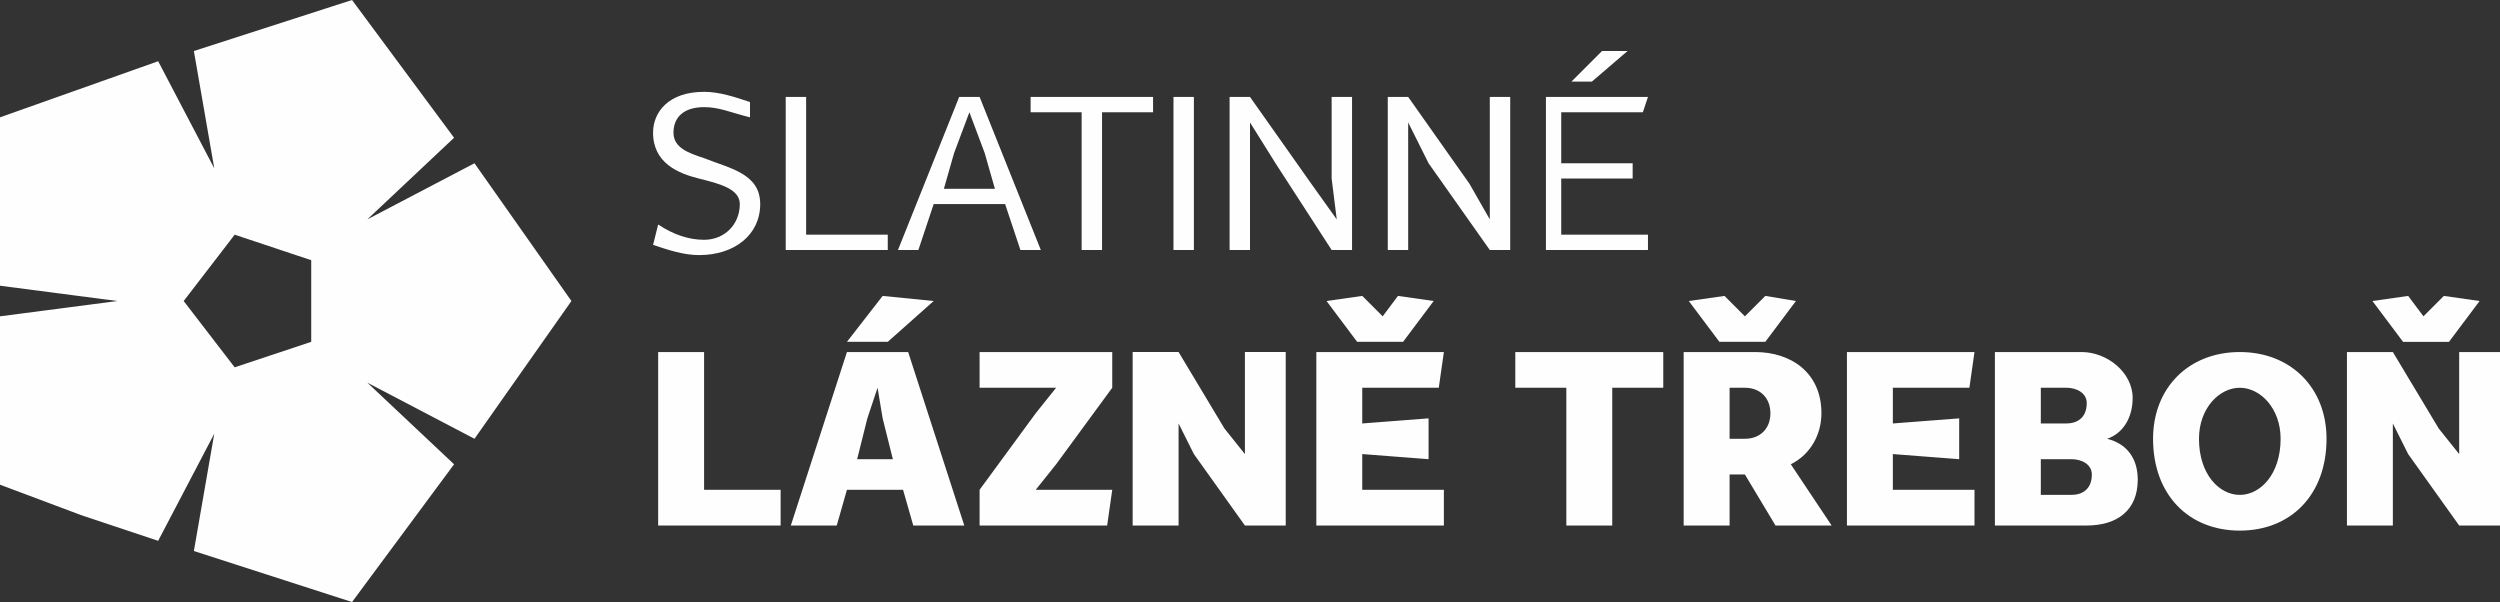 <?xml version="1.0" encoding="UTF-8"?>
<!DOCTYPE svg PUBLIC "-//W3C//DTD SVG 1.1//EN" "http://www.w3.org/Graphics/SVG/1.1/DTD/svg11.dtd">
<!-- Creator: CorelDRAW Home & Student X8 -->
<svg xmlns="http://www.w3.org/2000/svg" xml:space="preserve" width="490px" height="118px" version="1.1" style="shape-rendering:geometricPrecision; text-rendering:geometricPrecision; image-rendering:optimizeQuality; fill-rule:evenodd; clip-rule:evenodd"
viewBox="0 0 490 118"
 xmlns:xlink="http://www.w3.org/1999/xlink">
 <rect x="0" y="0" width="490" height="118" fill="#333333" stroke="none"/>
 <defs>
  <style type="text/css">
   <![CDATA[
    .fil0 {fill:#FEFEFE;fill-rule:nonzero}
   ]]>
  </style>
 </defs>
 <g id="Layer_x0020_1">
  <path class="fil0" d="M490 69l-8 0 0 14 0 6 -4 -5 -9 -15 -9 0 0 34 9 0 0 -13 0 -7 3 6 10 14 8 0 0 -34zm-421 -69l0 0 -31 10 4 23 -11 -21 -31 11 0 0 0 0 0 33 23 3 -23 3 0 33 0 0 0 0 16 6 15 5 11 -21 -4 23 31 10 0 0 0 0 20 -27 -17 -16 21 11 19 -27 0 0 0 0 -19 -27 -21 11 17 -16 -20 -27zm411 67l6 -8 -7 -1 -4 4 -3 -4 -7 1 6 8 9 0zm-24 19c0,-10 -7,-17 -17,-17 -10,0 -17,7 -17,17 0,11 7,18 17,18 10,0 17,-7 17,-18zm-9 0c0,7 -4,11 -8,11 -4,0 -8,-4 -8,-11 0,-6 4,-10 8,-10 4,0 8,4 8,10zm-34 0c3,-1 5,-4 5,-8 0,-5 -5,-9 -10,-9l-17 0 0 34 18 0c6,0 10,-3 10,-9 0,-4 -2,-7 -6,-8zm-4 -7c0,3 -2,4 -4,4l-5 0 0 -7 5 0c2,0 4,1 4,3zm1 14c0,3 -2,4 -4,4l-6 0 0 -7 6 0c2,0 4,1 4,3zm-39 3l0 -7 13 1 0 -8 -13 1 0 -7 15 0 1 -7 -25 0 0 34 25 0 0 -7 -16 0zm-12 7l-8 -12c4,-2 6,-6 6,-10 0,-8 -6,-12 -13,-12l-14 0 0 34 9 0 0 -10 3 0 6 10 11 0zm-12 -22c0,3 -2,5 -5,5l-3 0 0 -10 3 0c3,0 5,2 5,5zm-1 -14l6 -8 -6 -1 -4 4 -4 -4 -7 1 6 8 9 0zm-20 9l0 -7 -29 0 0 7 10 0 0 27 9 0 0 -27 10 0zm-20 -30l0 -11 14 0 0 -3 -14 0 0 -10 16 0 1 -3 -20 0 0 30 20 0 0 -3 -17 0zm6 -30l7 -6 -5 0 -6 6 4 0zm-20 33l4 0 0 -30 -4 0 0 16 0 8 -4 -7 -12 -17 -4 0 0 30 4 0 0 -16 0 -9 4 8 12 17zm-18 9l-3 4 -4 -4 -7 1 6 8 9 0 6 -8 -7 -1zm-13 -9l4 0 0 -30 -4 0 0 16 1 8 -5 -7 -12 -17 -4 0 0 30 4 0 0 -16 0 -9 5 8 11 17zm-17 40l-4 -5 -9 -15 -9 0 0 34 9 0 0 -13 0 -7 3 6 10 14 8 0 0 -34 -8 0 0 14 0 6zm-14 -40l4 0 0 -30 -4 0 0 30zm-4 -27l0 -3 -24 0 0 3 10 0 0 27 4 0 0 -27 10 0zm-22 27l-12 -30 -4 0 -12 30 4 0 3 -9 14 0 3 9 4 0zm-9 -12l-10 0 2 -7 3 -8 3 8 2 7zm-21 12l0 -3 -16 0 0 -27 -4 0 0 30 20 0zm-21 54l0 -7 -15 0 0 -27 -9 0 0 34 24 0zm-21 -77c0,-3 2,-5 6,-5 3,0 5,1 9,2l0 -3c-3,-1 -6,-2 -9,-2 -7,0 -10,4 -10,8 0,6 5,8 9,9 4,1 8,2 8,5 0,4 -3,7 -7,7 -3,0 -6,-1 -9,-3l-1 4c3,1 6,2 9,2 7,0 12,-4 12,-10 0,-6 -6,-7 -11,-9 -3,-1 -6,-2 -6,-5zm-71 41l1 0 -1 0 -15 5 0 0 0 0 -10 -13 0 0 0 0 10 -13 0 0 0 0 15 5 1 0 -1 0 0 16zm113 0l9 -8 -10 -1 -7 9 8 0zm-8 2l-11 34 9 0 2 -7 11 0 2 7 10 0 -11 -34 -12 0zm2 21l2 -8 2 -6 1 6 2 8 -7 0zm24 -14l15 0 -4 5 -11 15 0 7 25 0 1 -7 -15 0 4 -5 11 -15 0 -7 -26 0 0 7zm91 -7l-25 0 0 34 25 0 0 -7 -16 0 0 -7 13 1 0 -8 -13 1 0 -7 15 0 1 -7z"/>
 </g>
</svg>
